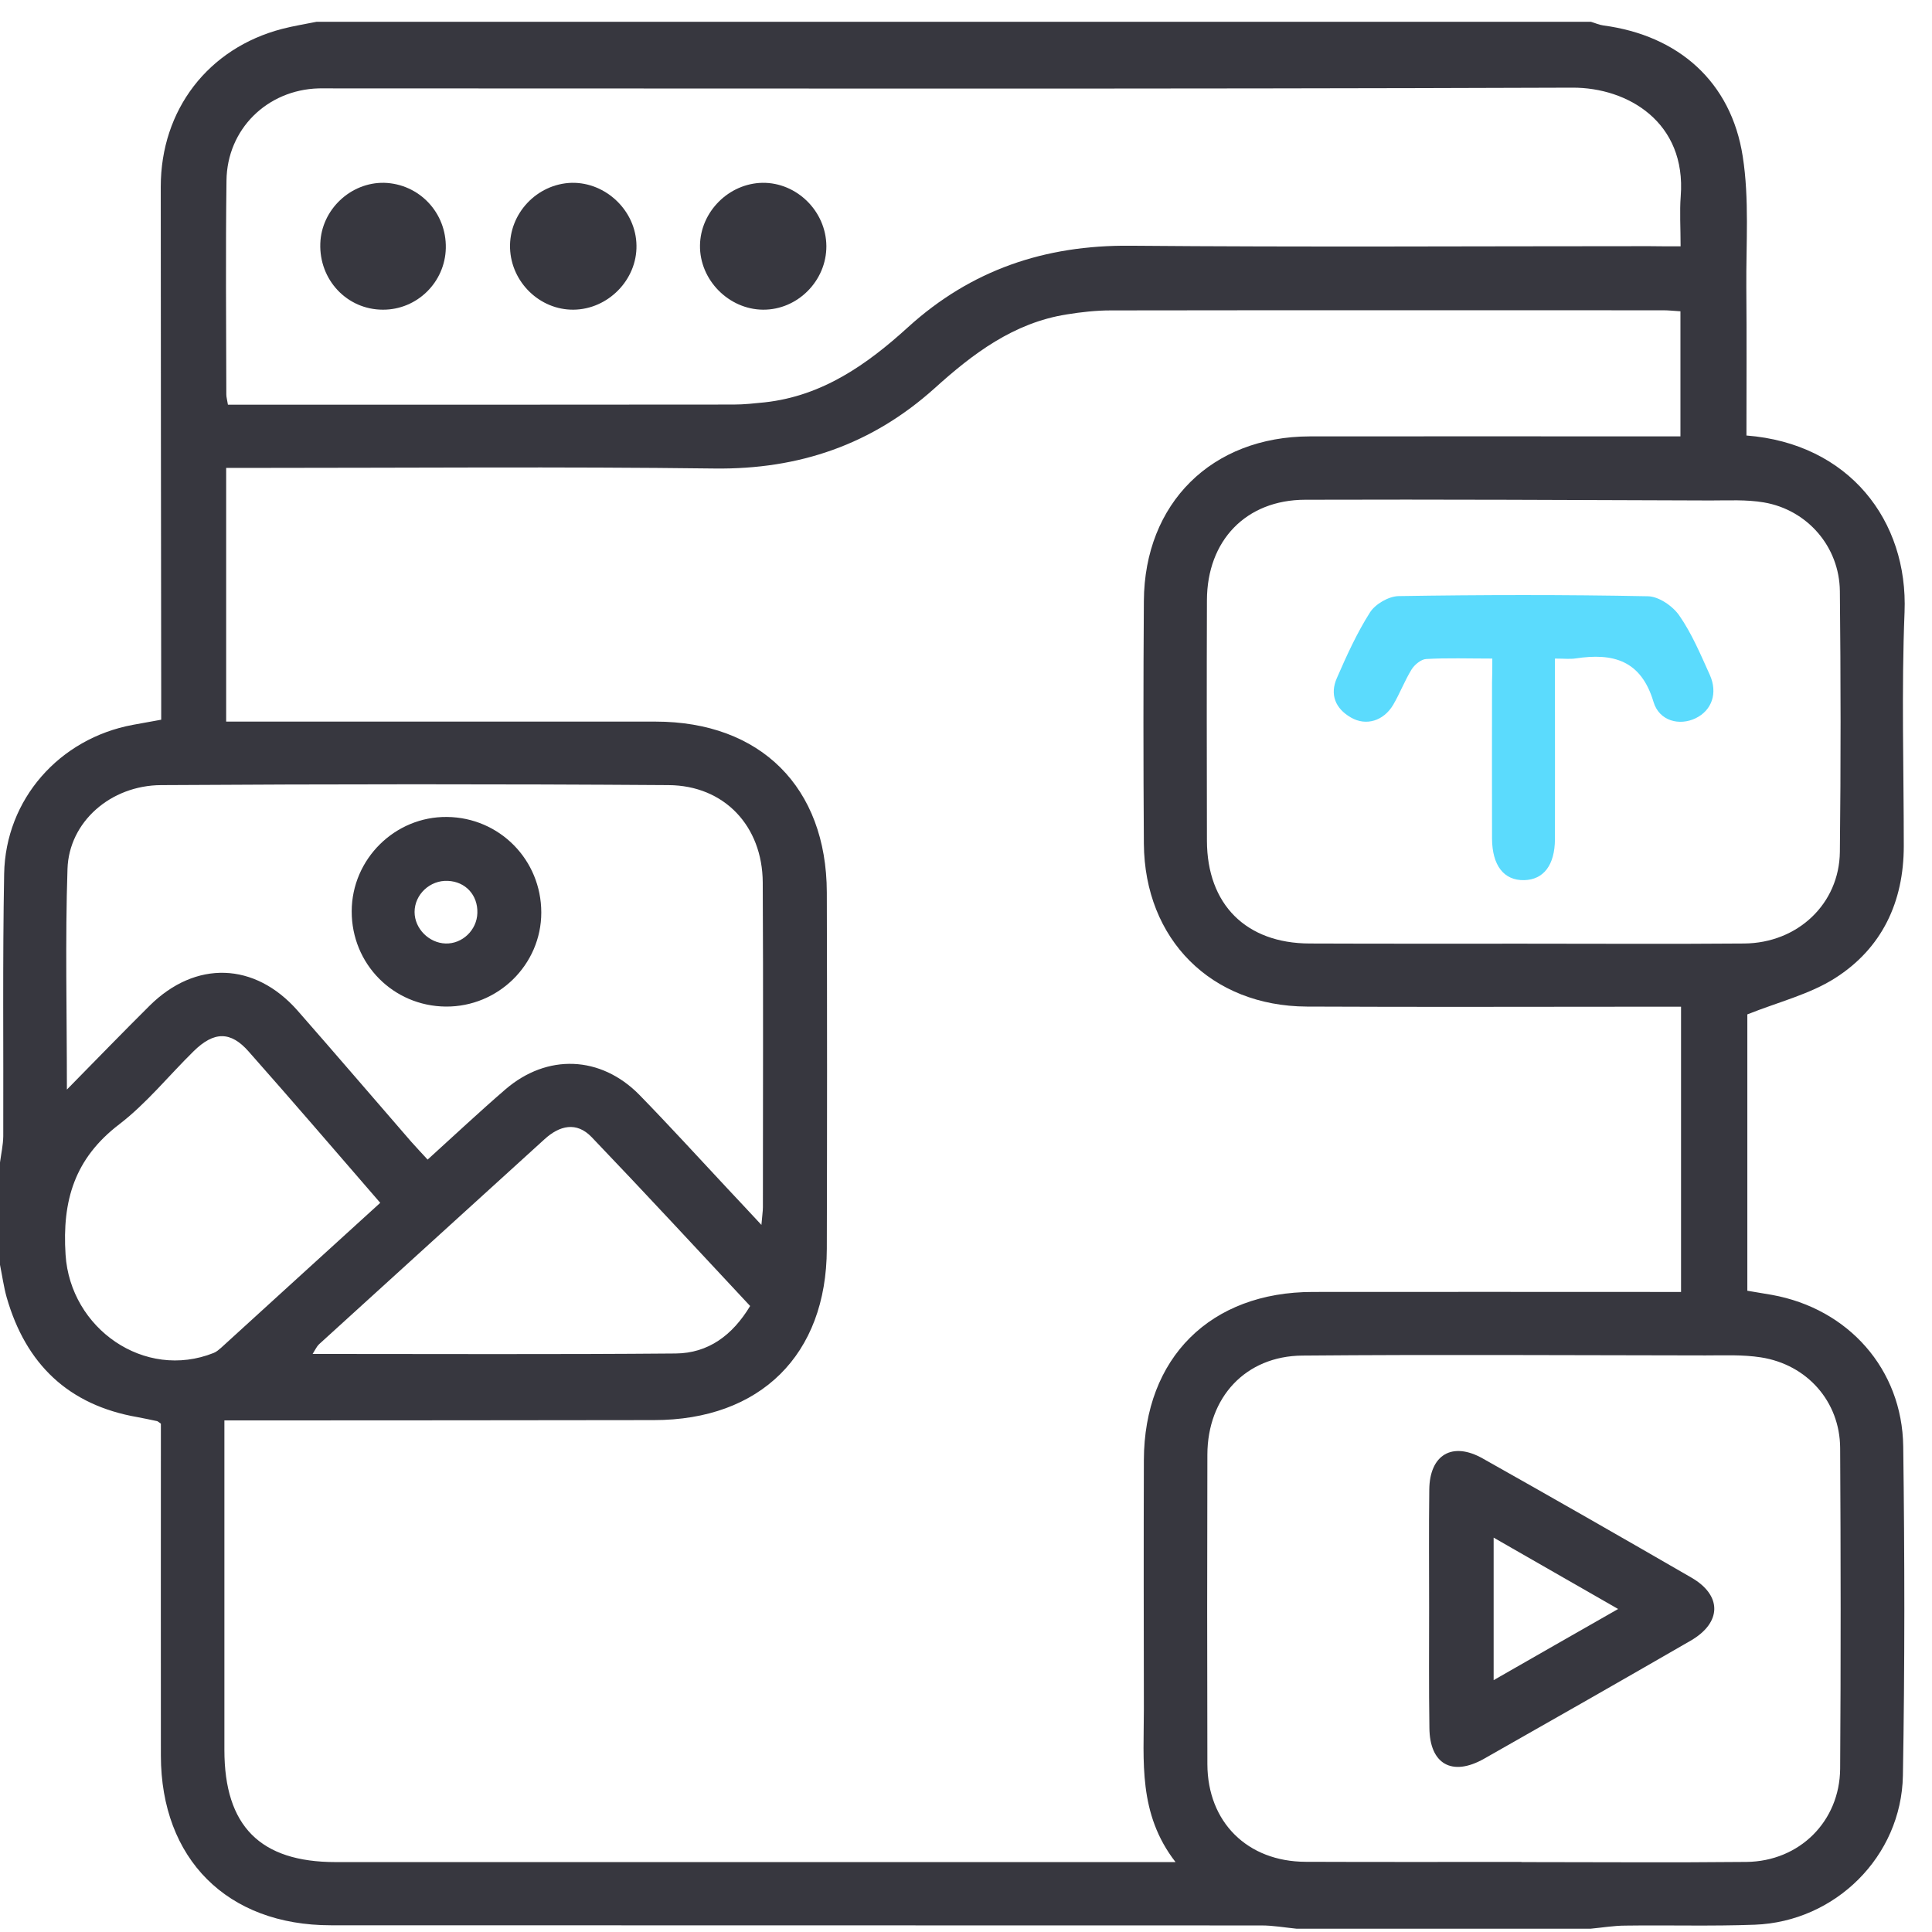 <svg width="48" height="48" viewBox="0 0 48 48" fill="none" xmlns="http://www.w3.org/2000/svg">
<path d="M39.518 47.918C37.083 47.918 34.645 47.918 32.211 47.918C31.92 47.889 31.63 47.837 31.336 47.837C23.631 47.833 15.923 47.837 8.219 47.833C5.645 47.833 4.001 46.186 3.997 43.619C3.994 41.056 3.997 38.493 3.997 35.933C3.997 35.735 3.997 35.532 3.997 35.37C3.931 35.326 3.92 35.312 3.905 35.308C3.744 35.275 3.582 35.238 3.42 35.209C1.699 34.911 0.64 33.889 0.165 32.23C0.092 31.969 0.055 31.693 0 31.425C0 30.575 0 29.726 0 28.88C0.029 28.663 0.077 28.45 0.081 28.233C0.088 26.059 0.063 23.886 0.103 21.712C0.136 19.855 1.478 18.348 3.299 18.009C3.527 17.969 3.755 17.925 4.005 17.881C4.005 17.627 4.005 17.406 4.005 17.186C4.001 13.004 3.994 8.823 3.994 4.642C3.994 2.726 5.174 1.196 7.009 0.718C7.292 0.644 7.579 0.6 7.866 0.541C18.42 0.541 28.975 0.541 39.525 0.541C39.628 0.571 39.731 0.619 39.838 0.633C41.699 0.88 43.011 2.031 43.298 3.888C43.464 4.951 43.379 6.054 43.387 7.139C43.398 8.367 43.39 9.595 43.39 10.82C45.935 11.018 47.41 12.931 47.318 15.211C47.24 17.141 47.299 19.079 47.299 21.017C47.299 22.407 46.759 23.558 45.593 24.301C44.964 24.702 44.196 24.89 43.412 25.202C43.412 27.39 43.412 29.722 43.412 32.068C43.629 32.105 43.824 32.138 44.023 32.171C45.92 32.513 47.259 34.014 47.285 35.933C47.321 38.662 47.325 41.391 47.277 44.115C47.24 46.123 45.597 47.745 43.596 47.819C42.53 47.859 41.46 47.826 40.389 47.841C40.095 47.841 39.805 47.892 39.518 47.918ZM41.765 25.011C41.504 25.011 41.305 25.011 41.103 25.011C38.223 25.011 35.348 25.022 32.468 25.008C30.093 24.996 28.438 23.342 28.419 20.962C28.405 18.951 28.405 16.939 28.419 14.931C28.434 12.501 30.107 10.846 32.542 10.842C35.403 10.838 38.26 10.842 41.121 10.842C41.324 10.842 41.522 10.842 41.75 10.842C41.75 9.783 41.75 8.764 41.75 7.734C41.577 7.723 41.449 7.709 41.324 7.709C36.749 7.709 32.174 7.705 27.599 7.712C27.232 7.712 26.864 7.753 26.5 7.812C25.183 8.021 24.172 8.786 23.219 9.647C21.664 11.044 19.855 11.666 17.755 11.64C13.938 11.592 10.117 11.625 6.299 11.625C6.082 11.625 5.866 11.625 5.619 11.625C5.619 13.751 5.619 15.825 5.619 17.928C5.862 17.928 6.064 17.928 6.266 17.928C9.605 17.928 12.945 17.928 16.284 17.928C18.895 17.928 20.535 19.558 20.542 22.172C20.55 25.125 20.55 28.075 20.542 31.027C20.535 33.66 18.891 35.282 16.243 35.282C12.904 35.286 9.565 35.29 6.226 35.29C6.027 35.29 5.832 35.29 5.575 35.29C5.575 35.551 5.575 35.749 5.575 35.948C5.575 38.456 5.575 40.964 5.575 43.476C5.575 45.37 6.465 46.263 8.34 46.263C15.056 46.263 21.77 46.263 28.485 46.263C28.68 46.263 28.875 46.263 29.206 46.263C28.272 45.061 28.419 43.751 28.419 42.472C28.416 40.405 28.412 38.338 28.419 36.275C28.427 33.734 30.074 32.098 32.619 32.098C35.462 32.094 38.301 32.098 41.143 32.098C41.342 32.098 41.537 32.098 41.765 32.098C41.765 29.718 41.765 27.405 41.765 25.011ZM41.754 6.12C41.754 5.646 41.728 5.26 41.757 4.877C41.901 3.035 40.441 2.174 39.069 2.178C28.813 2.215 18.556 2.196 8.3 2.196C8.171 2.196 8.043 2.193 7.914 2.196C6.638 2.233 5.641 3.208 5.627 4.487C5.604 6.26 5.619 8.029 5.623 9.801C5.623 9.871 5.645 9.937 5.663 10.055C5.803 10.055 5.928 10.055 6.053 10.055C10.113 10.055 14.169 10.055 18.229 10.051C18.486 10.051 18.744 10.022 19.001 9.996C20.432 9.838 21.539 9.058 22.561 8.128C24.128 6.705 25.959 6.087 28.074 6.105C32.373 6.142 36.672 6.116 40.967 6.116C41.206 6.12 41.441 6.12 41.754 6.12ZM37.8 46.259V46.263C39.665 46.263 41.526 46.278 43.39 46.259C44.707 46.245 45.707 45.252 45.718 43.943C45.736 41.288 45.733 38.632 45.718 35.974C45.711 34.819 44.894 33.9 43.747 33.723C43.295 33.653 42.831 33.675 42.372 33.675C39.032 33.672 35.693 33.65 32.358 33.679C30.946 33.69 30.001 34.716 29.997 36.139C29.99 38.702 29.99 41.266 29.997 43.829C30.001 45.274 30.994 46.252 32.439 46.256C34.222 46.263 36.01 46.259 37.8 46.259ZM37.856 23.445C39.683 23.445 41.507 23.456 43.335 23.441C44.663 23.43 45.696 22.455 45.711 21.165C45.736 19.006 45.733 16.847 45.711 14.688C45.7 13.585 44.905 12.666 43.821 12.482C43.39 12.409 42.942 12.434 42.5 12.434C39.143 12.423 35.785 12.405 32.428 12.416C30.953 12.419 29.99 13.431 29.986 14.913C29.979 16.906 29.982 18.899 29.986 20.889C29.99 22.47 30.957 23.437 32.538 23.441C34.314 23.448 36.087 23.445 37.856 23.445ZM1.662 27.07C2.423 26.295 3.063 25.636 3.714 24.989C4.858 23.853 6.329 23.901 7.392 25.107C8.34 26.188 9.275 27.28 10.216 28.365C10.345 28.512 10.481 28.652 10.624 28.81C11.297 28.2 11.915 27.619 12.555 27.067C13.592 26.173 14.923 26.225 15.883 27.199C16.629 27.964 17.35 28.755 18.078 29.534C18.336 29.81 18.593 30.082 18.917 30.432C18.935 30.204 18.954 30.097 18.954 29.994C18.954 27.302 18.965 24.61 18.95 21.922C18.942 20.525 17.997 19.513 16.607 19.506C12.408 19.477 8.204 19.48 4.001 19.506C2.747 19.513 1.714 20.422 1.677 21.587C1.618 23.353 1.662 25.122 1.662 27.07ZM9.447 29.884C8.329 28.593 7.263 27.35 6.178 26.125C5.729 25.614 5.314 25.622 4.81 26.118C4.192 26.725 3.641 27.413 2.96 27.935C1.857 28.78 1.541 29.821 1.629 31.174C1.747 33.006 3.589 34.3 5.31 33.613C5.376 33.587 5.435 33.535 5.49 33.488C6.796 32.3 8.098 31.108 9.447 29.884ZM18.637 32.447C17.321 31.038 16.023 29.634 14.699 28.251C14.324 27.861 13.904 27.96 13.526 28.306C11.661 30.005 9.789 31.7 7.925 33.399C7.87 33.451 7.837 33.528 7.767 33.638C10.823 33.638 13.805 33.653 16.788 33.627C17.593 33.62 18.196 33.179 18.637 32.447Z" fill="#37373F"/>
<path d="M11.076 6.164C11.058 7.014 10.359 7.698 9.513 7.694C8.624 7.694 7.925 6.955 7.958 6.046C7.987 5.208 8.712 4.524 9.547 4.542C10.415 4.568 11.095 5.285 11.076 6.164Z" fill="#37373F"/>
<path d="M15.813 6.098C15.828 6.951 15.107 7.687 14.246 7.694C13.412 7.701 12.702 7.014 12.672 6.168C12.643 5.307 13.338 4.568 14.202 4.542C15.056 4.524 15.802 5.241 15.813 6.098Z" fill="#37373F"/>
<path d="M20.531 6.113C20.535 6.977 19.814 7.701 18.957 7.694C18.101 7.687 17.38 6.951 17.391 6.098C17.402 5.263 18.104 4.557 18.943 4.542C19.796 4.531 20.524 5.248 20.531 6.113Z" fill="#37373F"/>
<path d="M35.506 39.938C35.506 38.96 35.498 37.981 35.51 37.007C35.52 36.143 36.08 35.808 36.837 36.235C38.569 37.209 40.297 38.198 42.022 39.195C42.787 39.636 42.78 40.313 42.004 40.762C40.297 41.747 38.584 42.725 36.87 43.696C36.076 44.145 35.52 43.829 35.513 42.928C35.498 41.931 35.506 40.934 35.506 39.938ZM40.202 39.975C39.143 39.368 38.15 38.798 37.109 38.202C37.109 39.416 37.109 40.545 37.109 41.743C38.15 41.148 39.136 40.581 40.202 39.975Z" fill="#37373F"/>
<path d="M37.076 16.362C36.491 16.362 35.958 16.343 35.432 16.373C35.307 16.38 35.145 16.513 35.072 16.63C34.899 16.91 34.781 17.226 34.612 17.513C34.373 17.914 33.939 18.042 33.568 17.829C33.174 17.605 33.034 17.252 33.215 16.844C33.457 16.288 33.711 15.729 34.035 15.218C34.167 15.008 34.502 14.814 34.748 14.81C36.811 14.777 38.878 14.773 40.941 14.814C41.209 14.817 41.559 15.056 41.721 15.292C42.033 15.74 42.25 16.259 42.478 16.763C42.684 17.219 42.53 17.649 42.129 17.844C41.728 18.039 41.224 17.917 41.081 17.439C40.772 16.402 40.077 16.218 39.15 16.358C39.007 16.38 38.859 16.362 38.632 16.362C38.632 16.682 38.632 16.969 38.632 17.255C38.632 18.454 38.635 19.653 38.632 20.852C38.628 21.492 38.352 21.856 37.867 21.867C37.363 21.878 37.072 21.503 37.069 20.83C37.065 19.539 37.069 18.248 37.069 16.958C37.076 16.774 37.076 16.597 37.076 16.362Z" fill="#5BDBFD"/>
<path d="M11.076 25.008C9.767 24.996 8.734 23.948 8.738 22.639C8.741 21.341 9.815 20.282 11.106 20.297C12.411 20.311 13.448 21.363 13.448 22.672C13.448 23.963 12.378 25.018 11.076 25.008ZM11.86 22.683C11.874 22.238 11.566 21.904 11.128 21.885C10.683 21.863 10.3 22.224 10.3 22.658C10.3 23.07 10.657 23.43 11.073 23.441C11.488 23.452 11.849 23.106 11.86 22.683Z" fill="#37373F"/>
</svg>
